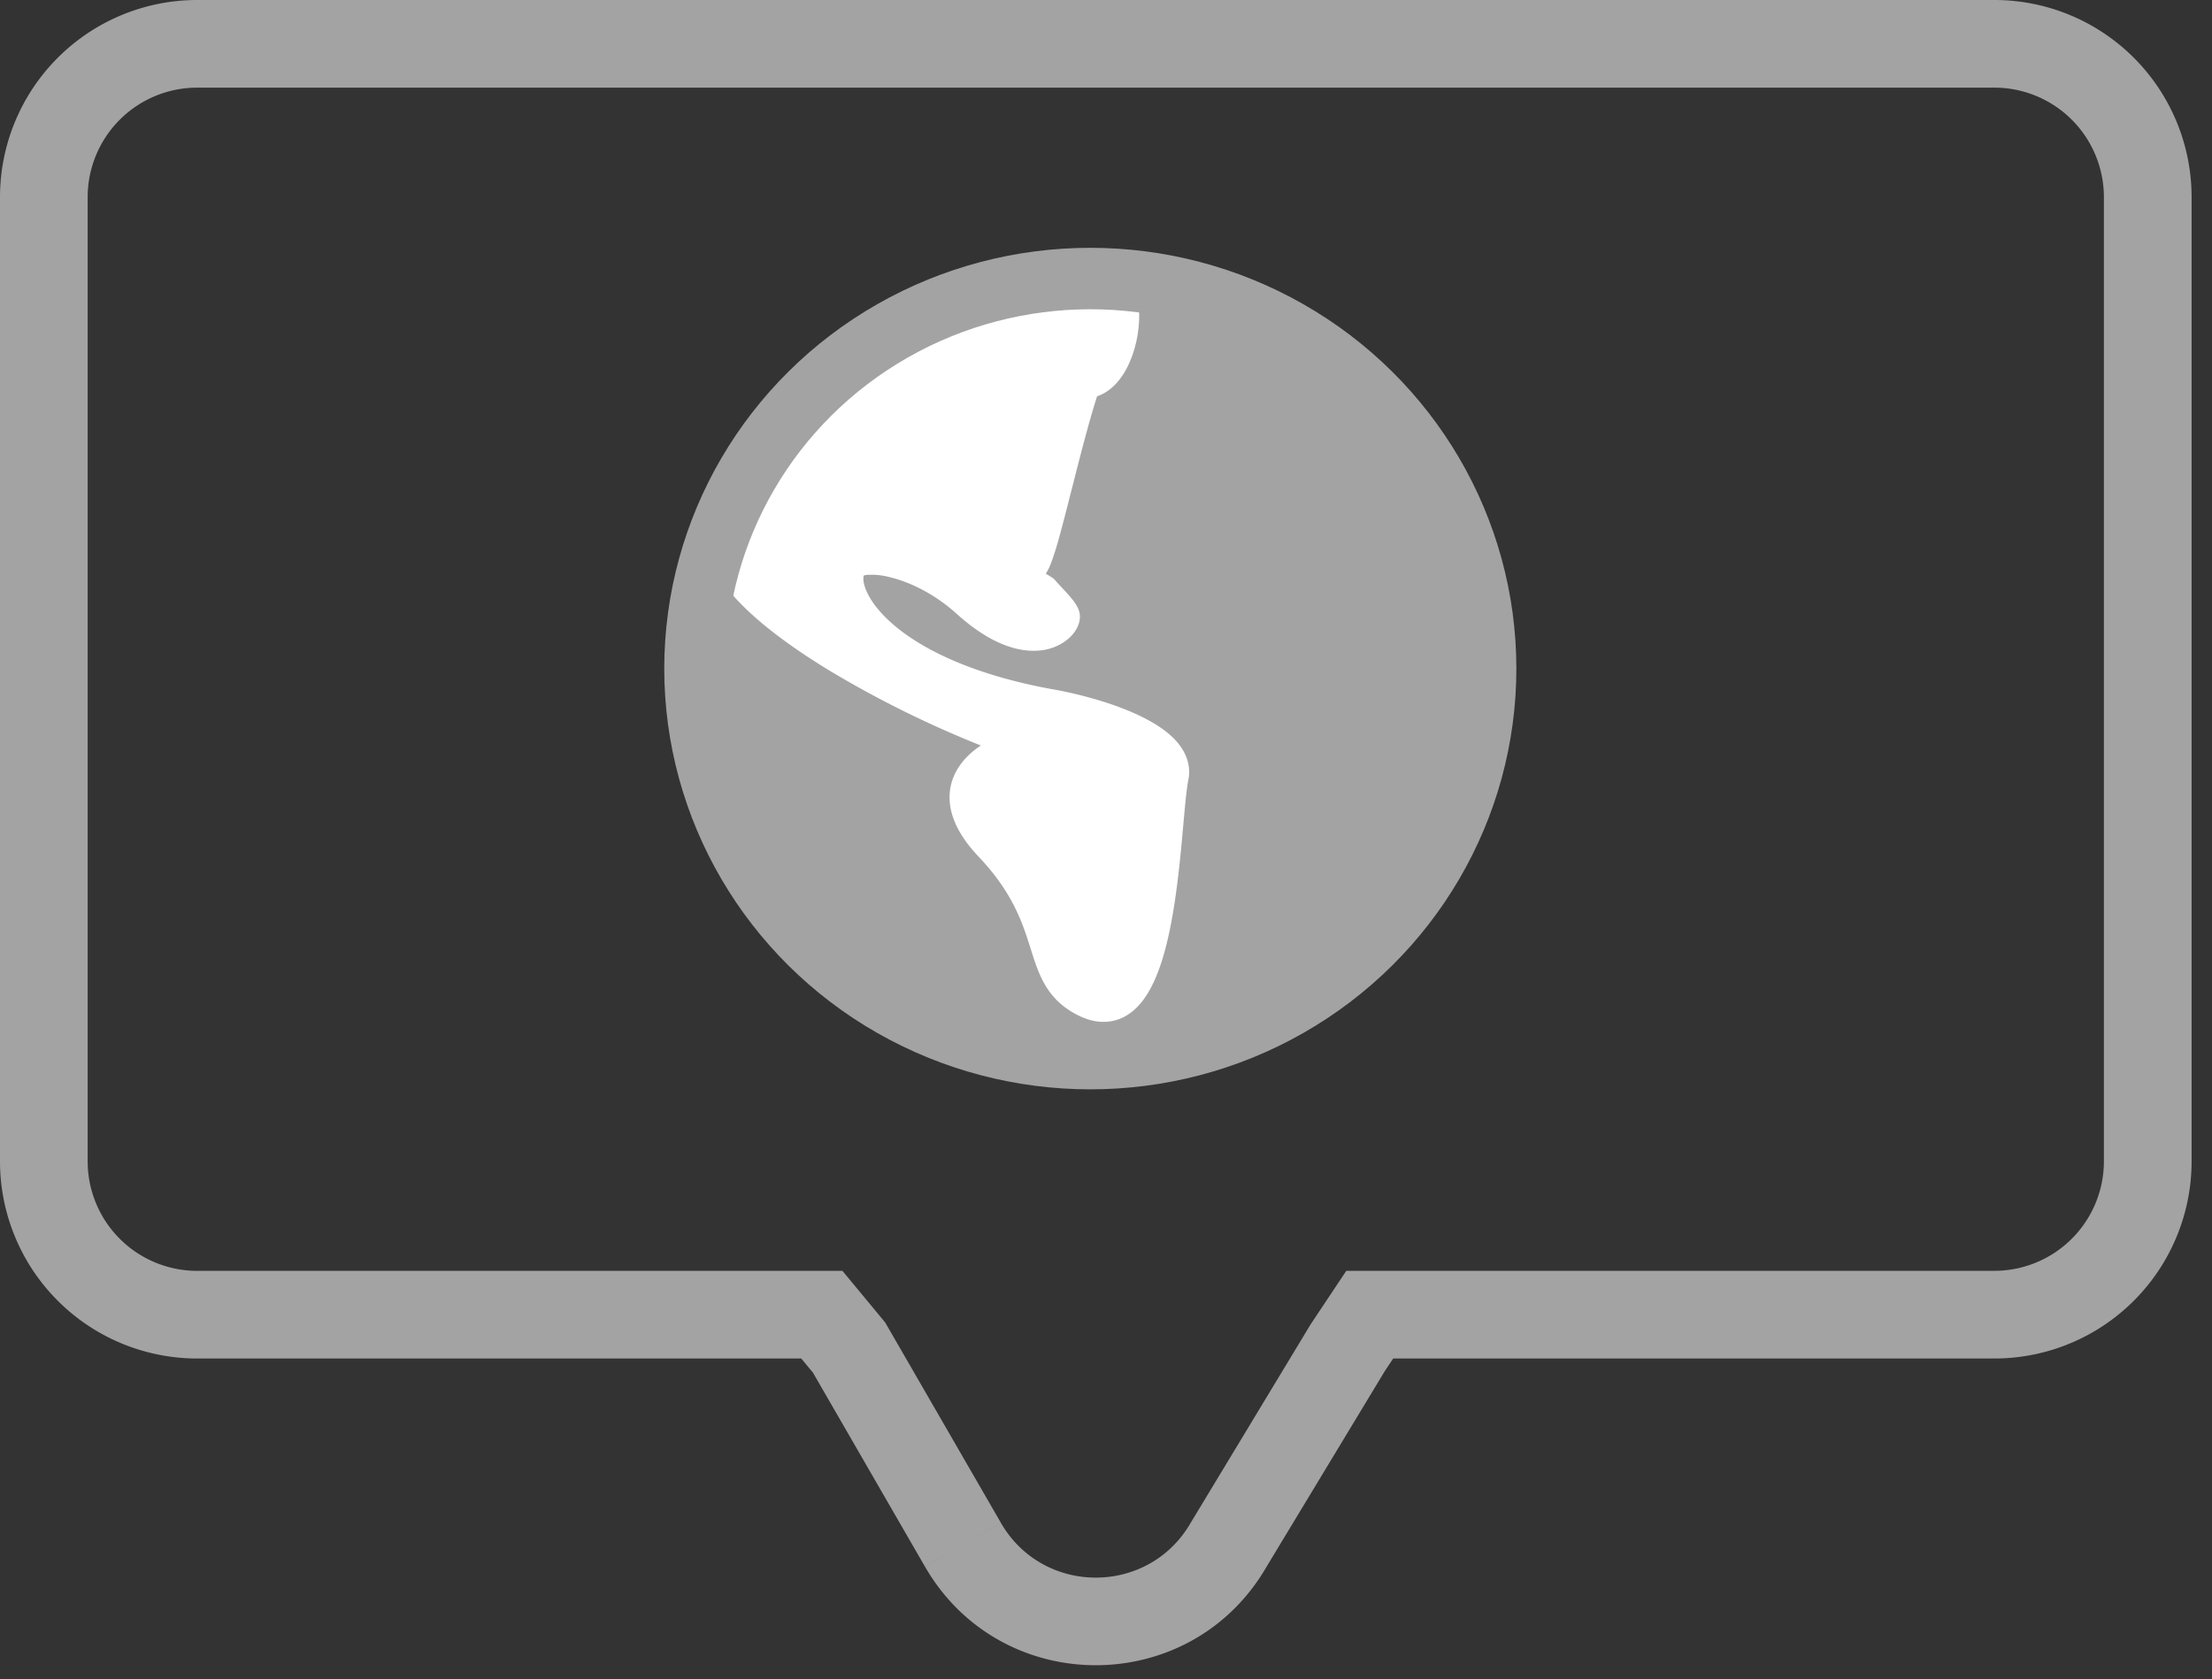 <svg xmlns="http://www.w3.org/2000/svg" width="54" height="41" fill="none">
	<rect width="100%" height="100%" fill="#333333" stroke="none"/>
	<path fill="#A3A3A3" d="M36.267 16.325c0 5.26-4.32 9.523-9.65 9.523s-9.65-4.264-9.65-9.523c0-5.26 4.32-9.524 9.65-9.524s9.65 4.264 9.65 9.524Z"/>
	<path fill="#000" fill-rule="evenodd" d="M26.617 7.182c-5.124 0-9.27 4.098-9.27 9.143 0 5.044 4.146 9.142 9.27 9.142s9.27-4.098 9.27-9.142c0-5.045-4.146-9.143-9.27-9.143Zm-10.032 9.143c0-5.475 4.496-9.905 10.032-9.905s10.031 4.43 10.031 9.905-4.495 9.904-10.031 9.904c-5.536 0-10.032-4.43-10.032-9.904Z" clip-rule="evenodd"/>
	<path fill="#fff" d="M25.22 13.785c.256-.386.765-2.942 1.27-4.444.889 0 1.245-2.108.635-2.413-6.095-.254-9.016 4.317-9.524 6.095-.127 1.867 5.24 4.473 7.367 5.143-.85.215-2.201 1.014-.798 2.494 1.755 1.85 1.05 3.157 2.32 3.792 1.948.973 1.907-4.275 2.147-5.482.191-.965-1.941-1.582-3.031-1.77-4.211-.772-5.229-2.762-4.83-3.379.186-.348 1.624-.209 2.836.885 1.515 1.368 2.37.637 2.37.349 0-.127-.428-.528-.508-.635-.425-.268-.509-.249-.254-.635Z"/>
	<path fill="#fff" fill-rule="evenodd" d="M17.98 13.086c-.001.286.203.68.689 1.164.488.487 1.184.99 1.968 1.468 1.568.954 3.414 1.76 4.446 2.085a.381.381 0 0 1-.022.732c-.392.1-.828.32-1.018.612a.58.58 0 0 0-.086.454c.038.193.168.458.49.797.936.987 1.22 1.84 1.428 2.499.207.653.312.977.785 1.214.181.09.295.088.368.068.078-.022.173-.084.278-.228.22-.301.394-.831.524-1.495.128-.65.205-1.373.265-2.018l.032-.35c.044-.49.084-.926.136-1.191.015-.078-.002-.177-.14-.32-.142-.147-.376-.297-.68-.437-.605-.28-1.375-.473-1.902-.564h-.004c-2.153-.396-3.534-1.11-4.332-1.843-.399-.366-.661-.745-.792-1.1-.125-.34-.147-.714.036-1.007.075-.13.19-.21.293-.258.109-.05.228-.076.345-.088.235-.025.515.001.811.072.595.143 1.315.481 1.97 1.072.71.642 1.198.73 1.453.7a.534.534 0 0 0 .215-.07 9.232 9.232 0 0 0-.195-.213l-.031-.033-.002-.002a3.92 3.92 0 0 1-.087-.095 36.154 36.154 0 0 0-.211-.13.735.735 0 0 1-.252-.25.533.533 0 0 1-.022-.456 1.6 1.6 0 0 1 .167-.3c0-.002.008-.013.02-.041.013-.03.028-.068.046-.118.035-.098.076-.227.12-.383.09-.31.192-.707.303-1.145l.042-.163c.21-.832.453-1.785.695-2.506a.381.381 0 0 1 .361-.26c.056 0 .144-.03.253-.178.109-.147.2-.366.254-.614.054-.246.064-.49.035-.673a.613.613 0 0 0-.056-.19c-2.873-.086-4.992.94-6.46 2.2-1.476 1.265-2.288 2.759-2.536 3.582Zm7.634 1.9-.002.004a.02.02 0 0 1 .002-.004ZM20.02 8.925c1.62-1.389 3.966-2.509 7.12-2.377a.38.38 0 0 1 .155.04c.323.16.445.512.49.786.047.297.026.638-.043.956-.07.318-.196.645-.385.902-.138.188-.33.363-.575.444-.21.662-.42 1.488-.612 2.246l-.04.153c-.11.437-.215.845-.308 1.17a7.357 7.357 0 0 1-.136.429c-.04.111-.088.232-.148.321l-.008.012.01.006c.039.024.086.052.137.085a.38.38 0 0 1 .103.095l.022.025.063.068.028.03.148.159c.06.067.128.145.182.219a.994.994 0 0 1 .08.129c.02.038.06.124.06.232 0 .232-.148.428-.292.55a1.244 1.244 0 0 1-.66.275c-.553.065-1.25-.165-2.054-.89-.558-.505-1.163-.783-1.636-.897a1.726 1.726 0 0 0-.554-.056.513.513 0 0 0-.08.015c-.013.043-.024.143.04.317.08.216.26.498.593.803.663.609 1.896 1.276 3.953 1.654.564.097 1.403.305 2.089.622.34.158.672.355.91.6.241.251.419.591.338.997-.044.221-.078.601-.122 1.087l-.034.377c-.06.647-.14 1.402-.276 2.093-.133.677-.33 1.352-.657 1.799-.169.23-.392.428-.685.51-.3.085-.61.034-.916-.119-.767-.383-.96-.996-1.149-1.595l-.022-.07c-.195-.616-.436-1.341-1.255-2.205-.38-.4-.608-.79-.684-1.17-.079-.393.01-.74.195-1.022.14-.214.33-.388.54-.527a25.57 25.57 0 0 1-3.704-1.834c-.807-.492-1.561-1.031-2.11-1.58-.53-.528-.954-1.147-.91-1.792a.382.382 0 0 1 .014-.078c.276-.965 1.176-2.615 2.785-3.994Zm1.039 5.136Z" clip-rule="evenodd"/>
	<ellipse cx="26.617" cy="16.325" stroke="#A3A3A3" stroke-width="1.5" rx="9.651" ry="9.524"/>
	<path fill="#A3A3A3" fill-rule="evenodd" d="M0 4.815A4.815 4.815 0 0 1 4.815 0h43.871a4.815 4.815 0 0 1 4.816 4.815v23.54a4.815 4.815 0 0 1-4.816 4.816H34.011l-.204.306-2.892 4.786c-1.857 3.2-6.483 3.197-8.334-.01l.926-.534.927-.535c1.03 1.783 3.604 1.783 4.633 0l.006-.01L32 32.33l.866-1.3h15.82a2.675 2.675 0 0 0 2.675-2.674V4.816a2.675 2.675 0 0 0-2.675-2.676H4.816A2.675 2.675 0 0 0 2.14 4.815v23.54a2.675 2.675 0 0 0 2.675 2.676v2.14A4.815 4.815 0 0 1 0 28.356V4.816Zm19.56 28.356H4.815v-2.14h15.751l1.043 1.26 2.825 4.892-.927.536-.926.535-2.735-4.738-.286-.345Z" clip-rule="evenodd"/>
</svg>